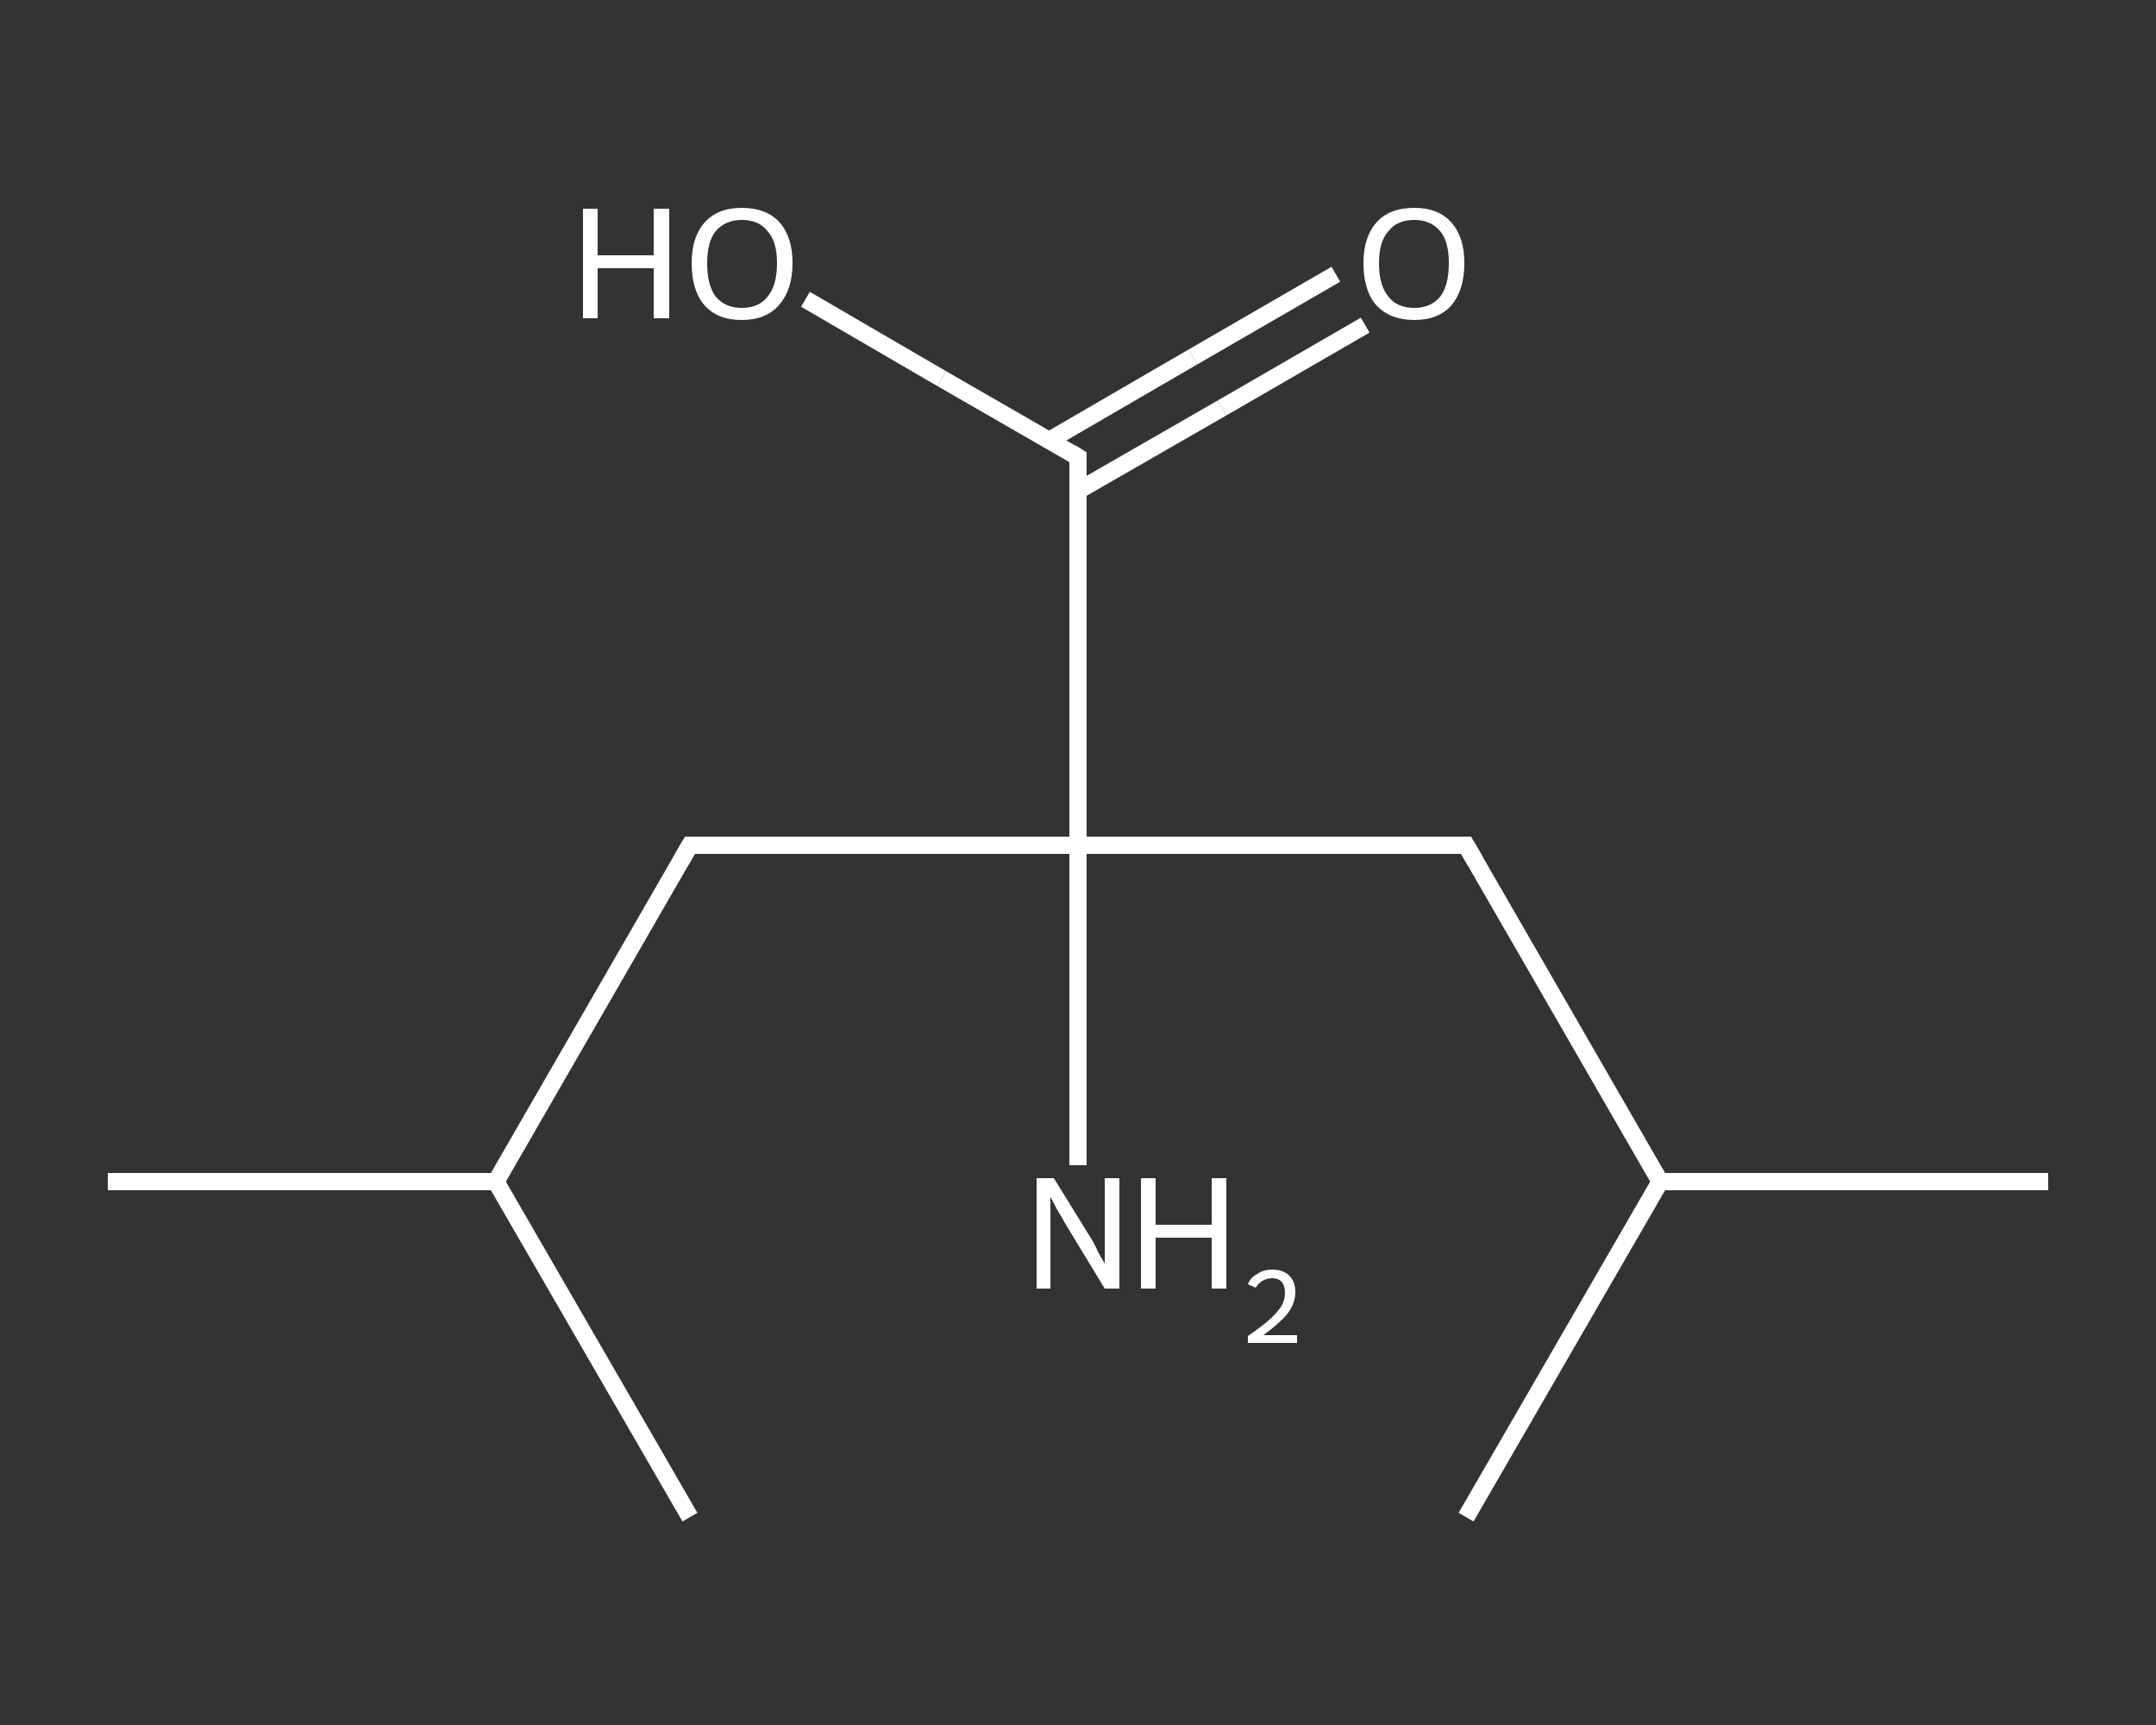 <?xml version='1.0' encoding='iso-8859-1'?>
<svg version='1.1' baseProfile='full'
              xmlns='http://www.w3.org/2000/svg'
                      xmlns:rdkit='http://www.rdkit.org/xml'
                      xmlns:xlink='http://www.w3.org/1999/xlink'
                  xml:space='preserve'
width='250px' height='200px' viewBox='0 0 250 200'>
<rect x="0" y="0" width="250" height="200" fill="#333333" stroke="none"/>
<!-- END OF HEADER -->
<rect style='opacity:1.0;fill:transparent;stroke:none' width='250.0' height='200.0' x='0.0' y='0.0'> </rect>
<path class='bond-0 atom-0 atom-1' d='M 12.5,137.0 L 57.5,137.0' style='fill:none;fill-rule:evenodd;stroke:#FFFFFF;stroke-width:2.0px;stroke-linecap:butt;stroke-linejoin:miter;stroke-opacity:1' />
<path class='bond-1 atom-1 atom-2' d='M 57.5,137.0 L 80.0,175.9' style='fill:none;fill-rule:evenodd;stroke:#FFFFFF;stroke-width:2.0px;stroke-linecap:butt;stroke-linejoin:miter;stroke-opacity:1' />
<path class='bond-2 atom-1 atom-3' d='M 57.5,137.0 L 80.0,98.0' style='fill:none;fill-rule:evenodd;stroke:#FFFFFF;stroke-width:2.0px;stroke-linecap:butt;stroke-linejoin:miter;stroke-opacity:1' />
<path class='bond-3 atom-3 atom-4' d='M 80.0,98.0 L 125.0,98.0' style='fill:none;fill-rule:evenodd;stroke:#FFFFFF;stroke-width:2.0px;stroke-linecap:butt;stroke-linejoin:miter;stroke-opacity:1' />
<path class='bond-4 atom-4 atom-5' d='M 125.0,98.0 L 125.0,116.6' style='fill:none;fill-rule:evenodd;stroke:#FFFFFF;stroke-width:2.0px;stroke-linecap:butt;stroke-linejoin:miter;stroke-opacity:1' />
<path class='bond-4 atom-4 atom-5' d='M 125.0,116.6 L 125.0,135.1' style='fill:none;fill-rule:evenodd;stroke:#FFFFFF;stroke-width:2.0px;stroke-linecap:butt;stroke-linejoin:miter;stroke-opacity:1' />
<path class='bond-5 atom-4 atom-6' d='M 125.0,98.0 L 170.0,98.0' style='fill:none;fill-rule:evenodd;stroke:#FFFFFF;stroke-width:2.0px;stroke-linecap:butt;stroke-linejoin:miter;stroke-opacity:1' />
<path class='bond-6 atom-6 atom-7' d='M 170.0,98.0 L 192.5,137.0' style='fill:none;fill-rule:evenodd;stroke:#FFFFFF;stroke-width:2.0px;stroke-linecap:butt;stroke-linejoin:miter;stroke-opacity:1' />
<path class='bond-7 atom-7 atom-8' d='M 192.5,137.0 L 237.5,137.0' style='fill:none;fill-rule:evenodd;stroke:#FFFFFF;stroke-width:2.0px;stroke-linecap:butt;stroke-linejoin:miter;stroke-opacity:1' />
<path class='bond-8 atom-7 atom-9' d='M 192.5,137.0 L 170.0,175.9' style='fill:none;fill-rule:evenodd;stroke:#FFFFFF;stroke-width:2.0px;stroke-linecap:butt;stroke-linejoin:miter;stroke-opacity:1' />
<path class='bond-9 atom-4 atom-10' d='M 125.0,98.0 L 125.0,53.0' style='fill:none;fill-rule:evenodd;stroke:#FFFFFF;stroke-width:2.0px;stroke-linecap:butt;stroke-linejoin:miter;stroke-opacity:1' />
<path class='bond-10 atom-10 atom-11' d='M 125.0,56.9 L 141.7,47.3' style='fill:none;fill-rule:evenodd;stroke:#FFFFFF;stroke-width:2.0px;stroke-linecap:butt;stroke-linejoin:miter;stroke-opacity:1' />
<path class='bond-10 atom-10 atom-11' d='M 141.7,47.3 L 158.3,37.7' style='fill:none;fill-rule:evenodd;stroke:#FFFFFF;stroke-width:2.0px;stroke-linecap:butt;stroke-linejoin:miter;stroke-opacity:1' />
<path class='bond-10 atom-10 atom-11' d='M 121.6,51.1 L 138.3,41.4' style='fill:none;fill-rule:evenodd;stroke:#FFFFFF;stroke-width:2.0px;stroke-linecap:butt;stroke-linejoin:miter;stroke-opacity:1' />
<path class='bond-10 atom-10 atom-11' d='M 138.3,41.4 L 154.9,31.8' style='fill:none;fill-rule:evenodd;stroke:#FFFFFF;stroke-width:2.0px;stroke-linecap:butt;stroke-linejoin:miter;stroke-opacity:1' />
<path class='bond-11 atom-10 atom-12' d='M 125.0,53.0 L 109.2,43.9' style='fill:none;fill-rule:evenodd;stroke:#FFFFFF;stroke-width:2.0px;stroke-linecap:butt;stroke-linejoin:miter;stroke-opacity:1' />
<path class='bond-11 atom-10 atom-12' d='M 109.2,43.9 L 93.4,34.7' style='fill:none;fill-rule:evenodd;stroke:#FFFFFF;stroke-width:2.0px;stroke-linecap:butt;stroke-linejoin:miter;stroke-opacity:1' />
<path d='M 78.9,99.9 L 80.0,98.0 L 82.2,98.0' style='fill:none;stroke:#FFFFFF;stroke-width:2.0px;stroke-linecap:butt;stroke-linejoin:miter;stroke-opacity:1;' />
<path d='M 167.8,98.0 L 170.0,98.0 L 171.1,99.9' style='fill:none;stroke:#FFFFFF;stroke-width:2.0px;stroke-linecap:butt;stroke-linejoin:miter;stroke-opacity:1;' />
<path d='M 125.0,55.3 L 125.0,53.0 L 124.2,52.5' style='fill:none;stroke:#FFFFFF;stroke-width:2.0px;stroke-linecap:butt;stroke-linejoin:miter;stroke-opacity:1;' />
<path class='atom-5' d='M 122.2 136.6
L 126.4 143.4
Q 126.8 144.0, 127.4 145.3
Q 128.1 146.5, 128.1 146.5
L 128.1 136.6
L 129.8 136.6
L 129.8 149.4
L 128.1 149.4
L 123.6 142.0
Q 123.1 141.1, 122.5 140.1
Q 122.0 139.1, 121.8 138.8
L 121.8 149.4
L 120.2 149.4
L 120.2 136.6
L 122.2 136.6
' fill='#FFFFFF'/>
<path class='atom-5' d='M 132.3 136.6
L 134.0 136.6
L 134.0 142.0
L 140.5 142.0
L 140.5 136.6
L 142.2 136.6
L 142.2 149.4
L 140.5 149.4
L 140.5 143.5
L 134.0 143.5
L 134.0 149.4
L 132.3 149.4
L 132.3 136.6
' fill='#FFFFFF'/>
<path class='atom-5' d='M 144.7 148.9
Q 145.0 148.1, 145.8 147.7
Q 146.5 147.2, 147.5 147.2
Q 148.8 147.2, 149.5 147.9
Q 150.2 148.6, 150.2 149.8
Q 150.2 151.1, 149.3 152.3
Q 148.4 153.4, 146.5 154.8
L 150.4 154.8
L 150.4 155.7
L 144.7 155.7
L 144.7 154.9
Q 146.3 153.8, 147.2 153.0
Q 148.1 152.2, 148.6 151.4
Q 149.0 150.7, 149.0 149.9
Q 149.0 149.1, 148.6 148.6
Q 148.2 148.2, 147.5 148.2
Q 146.9 148.2, 146.4 148.5
Q 146.0 148.7, 145.6 149.3
L 144.7 148.9
' fill='#FFFFFF'/>
<path class='atom-11' d='M 158.1 30.5
Q 158.1 27.5, 159.6 25.8
Q 161.1 24.1, 164.0 24.1
Q 166.8 24.1, 168.3 25.8
Q 169.8 27.5, 169.8 30.5
Q 169.8 33.6, 168.3 35.4
Q 166.8 37.1, 164.0 37.1
Q 161.2 37.1, 159.6 35.4
Q 158.1 33.7, 158.1 30.5
M 164.0 35.7
Q 165.9 35.7, 167.0 34.4
Q 168.0 33.1, 168.0 30.5
Q 168.0 28.0, 167.0 26.8
Q 165.9 25.5, 164.0 25.5
Q 162.0 25.5, 161.0 26.8
Q 159.9 28.0, 159.9 30.5
Q 159.9 33.1, 161.0 34.4
Q 162.0 35.7, 164.0 35.7
' fill='#FFFFFF'/>
<path class='atom-12' d='M 67.6 24.2
L 69.3 24.2
L 69.3 29.6
L 75.8 29.6
L 75.8 24.2
L 77.6 24.2
L 77.6 36.9
L 75.8 36.9
L 75.8 31.1
L 69.3 31.1
L 69.3 36.9
L 67.6 36.9
L 67.6 24.2
' fill='#FFFFFF'/>
<path class='atom-12' d='M 80.2 30.5
Q 80.2 27.5, 81.7 25.8
Q 83.2 24.1, 86.0 24.1
Q 88.9 24.1, 90.4 25.8
Q 91.9 27.5, 91.9 30.5
Q 91.9 33.6, 90.3 35.4
Q 88.8 37.1, 86.0 37.1
Q 83.2 37.1, 81.7 35.4
Q 80.2 33.7, 80.2 30.5
M 86.0 35.7
Q 88.0 35.7, 89.0 34.4
Q 90.1 33.1, 90.1 30.5
Q 90.1 28.0, 89.0 26.8
Q 88.0 25.5, 86.0 25.5
Q 84.1 25.5, 83.0 26.8
Q 82.0 28.0, 82.0 30.5
Q 82.0 33.1, 83.0 34.4
Q 84.1 35.7, 86.0 35.7
' fill='#FFFFFF'/>
</svg>
